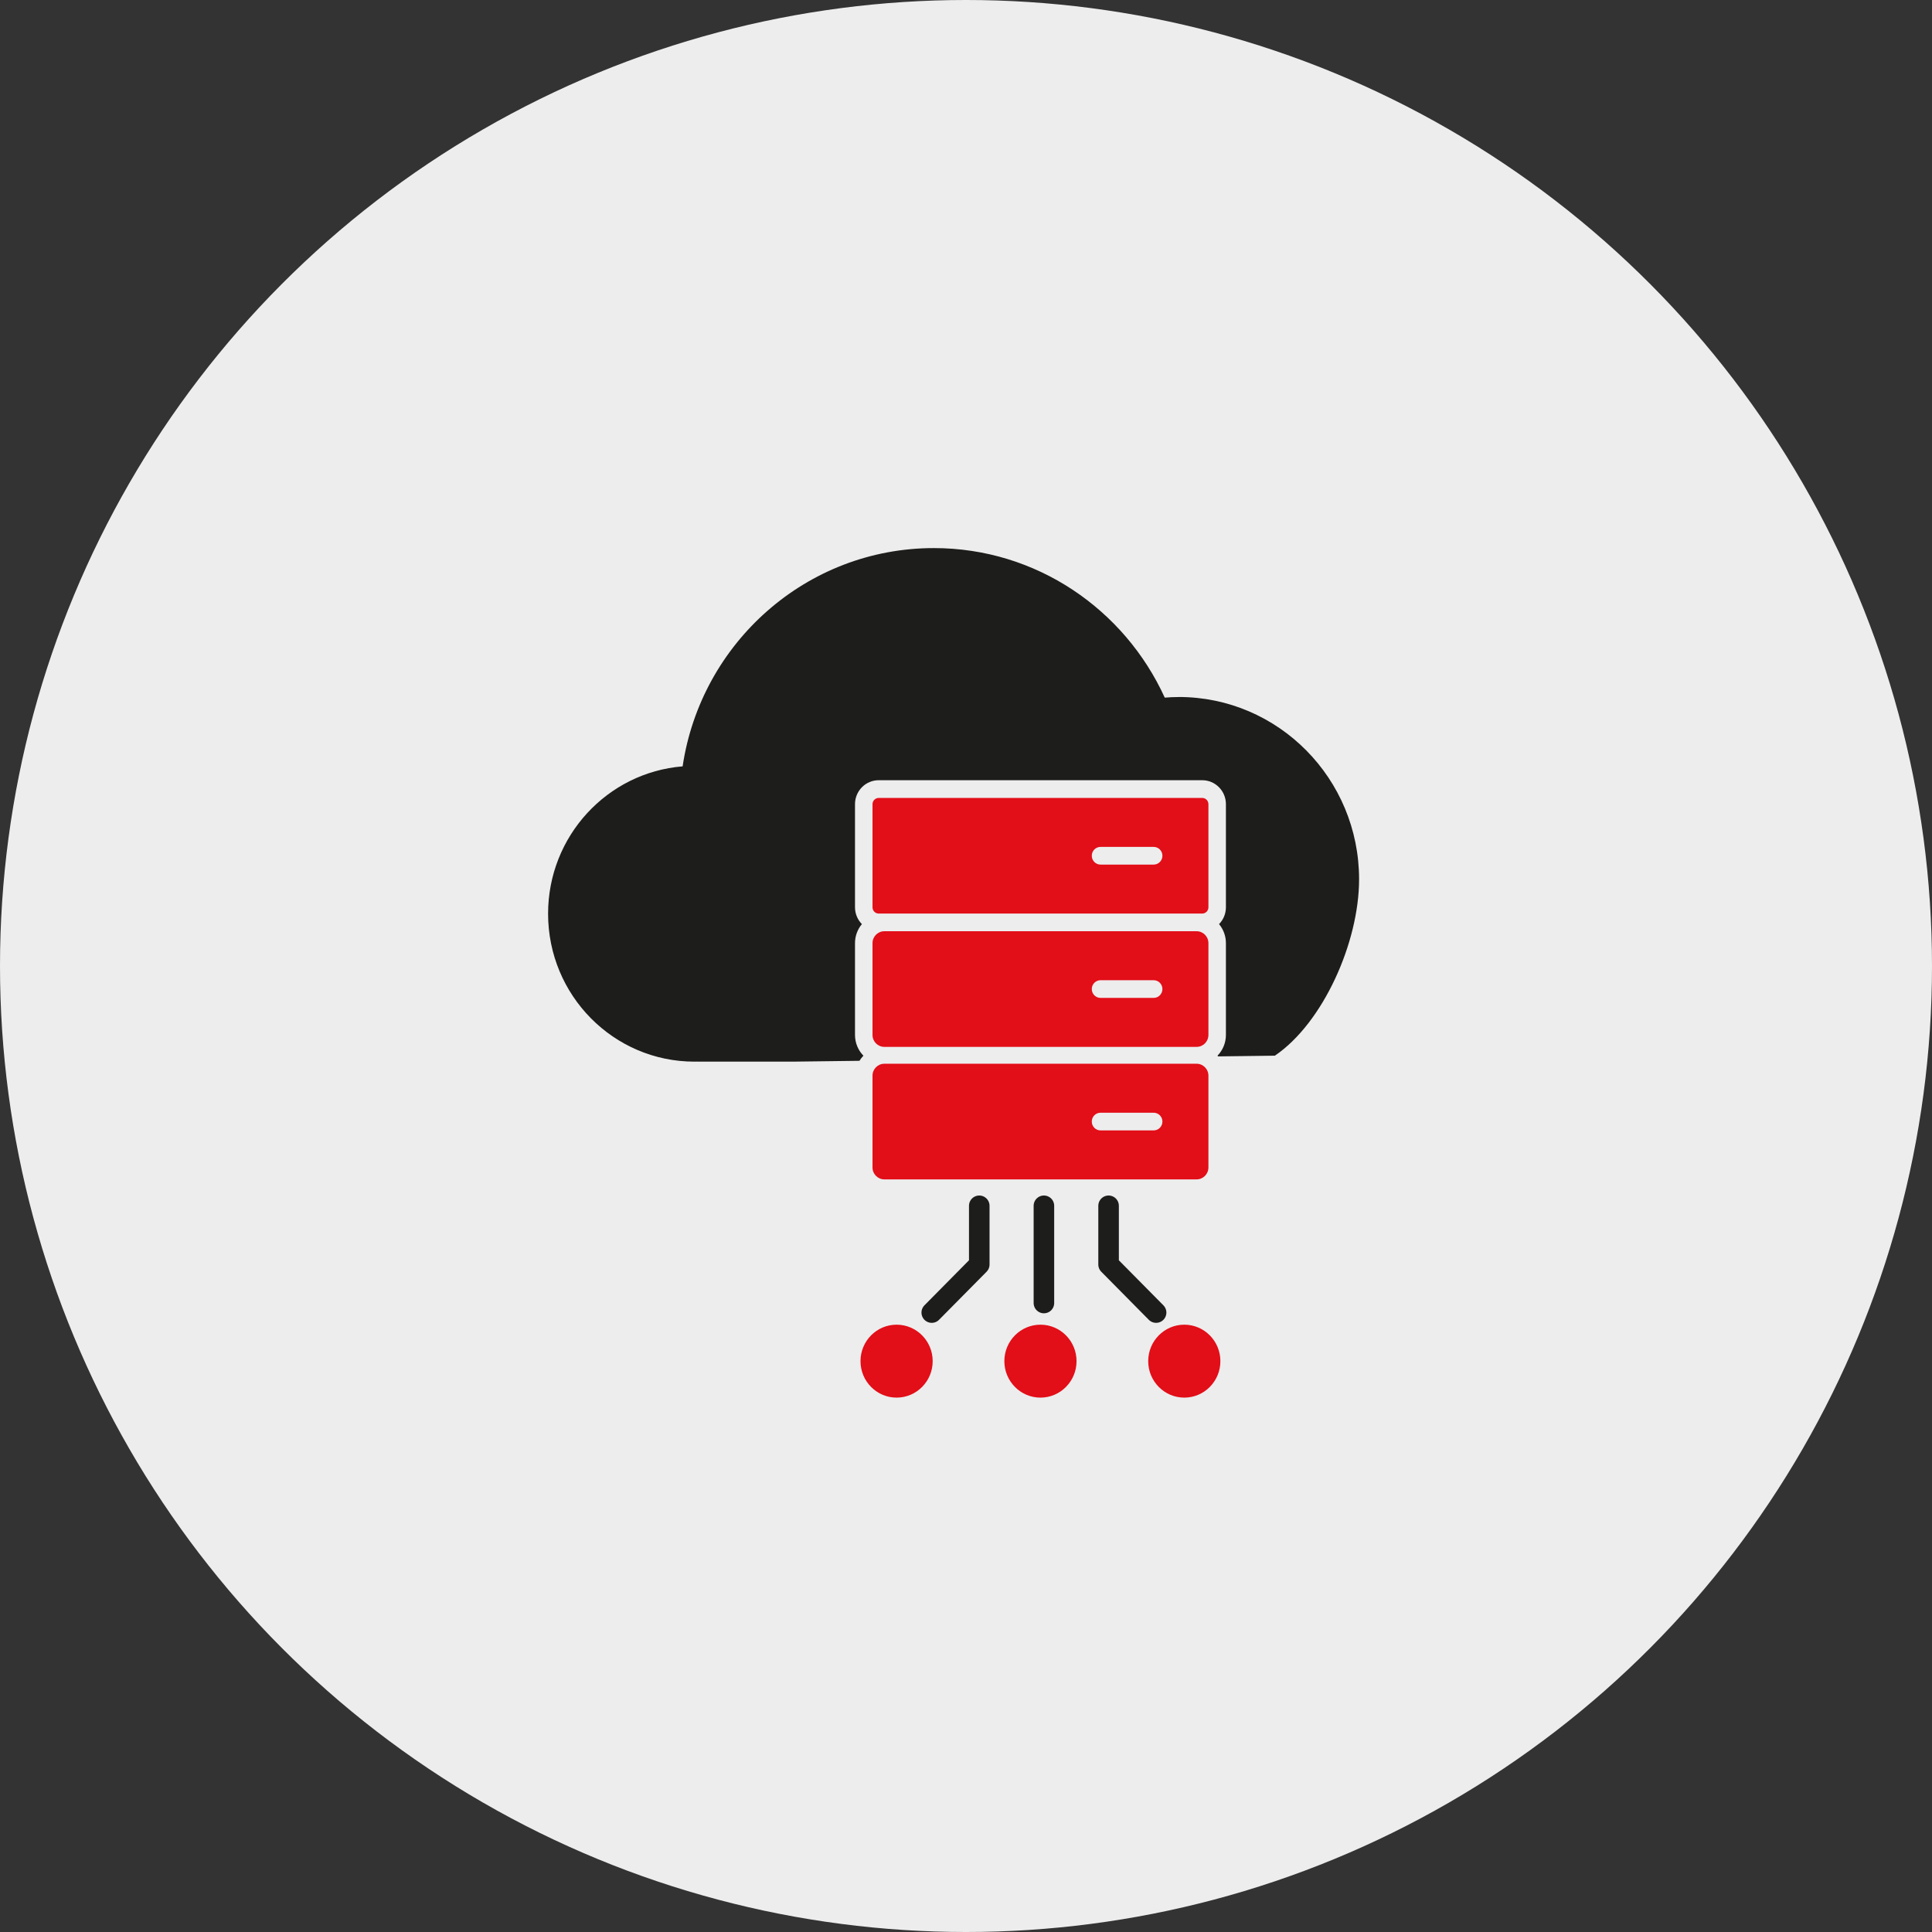 <?xml version="1.0" encoding="UTF-8"?>
<svg xmlns="http://www.w3.org/2000/svg" width="141" height="141" viewBox="0 0 141 141" fill="none">
  <rect x="0" y="0" width="141" height="141" fill="#333333" stroke="none"/>
  <circle cx="70.5" cy="70.5" r="70.5" fill="#EDEDED"></circle>
  <path d="M87.741 66.673C87.99 66.673 88.192 66.468 88.192 66.216V58.691C88.192 58.439 87.99 58.234 87.741 58.234H64.128C63.879 58.234 63.677 58.439 63.677 58.691V66.216C63.677 66.468 63.879 66.673 64.128 66.673H87.741ZM84.196 63.099H80.319C79.966 63.099 79.68 62.811 79.68 62.453C79.68 62.096 79.966 61.808 80.319 61.808H84.196C84.549 61.808 84.835 62.096 84.835 62.453C84.835 62.811 84.549 63.099 84.196 63.099Z" fill="#E20E18"></path>
  <path d="M86.022 50.87C85.68 50.87 85.341 50.887 85.005 50.913C82.069 44.473 75.631 40 68.156 40C58.859 40 51.16 46.913 49.819 55.93C44.324 56.375 40 61.018 40 66.685C40 72.647 44.782 77.48 50.681 77.48C50.736 77.48 50.792 77.475 50.847 77.475V77.48H57.879L62.725 77.419C62.808 77.284 62.906 77.159 63.014 77.045C62.633 76.656 62.399 76.12 62.399 75.53V68.83C62.399 68.301 62.589 67.819 62.902 67.443C62.591 67.126 62.399 66.692 62.399 66.214V58.688C62.399 57.724 63.174 56.941 64.128 56.941H87.74C88.694 56.941 89.469 57.724 89.469 58.688V66.214C89.469 66.694 89.278 67.129 88.967 67.443C89.28 67.819 89.469 68.303 89.469 68.83V75.53C89.469 76.12 89.233 76.656 88.854 77.045C88.871 77.062 88.884 77.079 88.901 77.097L93.042 77.045C96.559 74.657 99.188 68.777 99.188 64.172C99.188 56.825 93.293 50.867 86.022 50.867V50.87Z" fill="#1D1D1B"></path>
  <path d="M88.192 75.532V68.833C88.192 68.353 87.807 67.963 87.332 67.963H64.537C64.062 67.963 63.677 68.353 63.677 68.833V75.532C63.677 76.012 64.062 76.402 64.537 76.402H87.332C87.807 76.402 88.192 76.012 88.192 75.532ZM84.196 72.828H80.319C79.966 72.828 79.68 72.54 79.68 72.183C79.68 71.825 79.966 71.537 80.319 71.537H84.196C84.549 71.537 84.835 71.825 84.835 72.183C84.835 72.54 84.549 72.828 84.196 72.828Z" fill="#E20E18"></path>
  <path d="M88.192 85.203V78.504C88.192 78.024 87.807 77.634 87.332 77.634H64.537C64.062 77.634 63.677 78.024 63.677 78.504V85.203C63.677 85.683 64.062 86.073 64.537 86.073H87.332C87.807 86.073 88.192 85.683 88.192 85.203ZM84.196 82.499H80.319C79.966 82.499 79.68 82.211 79.68 81.853C79.68 81.496 79.966 81.208 80.319 81.208H84.196C84.549 81.208 84.835 81.496 84.835 81.853C84.835 82.211 84.549 82.499 84.196 82.499Z" fill="#E20E18"></path>
  <path d="M76.186 88V95.096" stroke="#1D1D1B" stroke-width="1.5" stroke-linecap="round" stroke-linejoin="round"></path>
  <path d="M75.933 102C77.388 102 78.567 100.809 78.567 99.339C78.567 97.869 77.388 96.677 75.933 96.677C74.479 96.677 73.3 97.869 73.3 99.339C73.3 100.809 74.479 102 75.933 102Z" fill="#E20E18"></path>
  <path d="M65.434 102C66.889 102 68.068 100.809 68.068 99.339C68.068 97.869 66.889 96.677 65.434 96.677C63.98 96.677 62.801 97.869 62.801 99.339C62.801 100.809 63.98 102 65.434 102Z" fill="#E20E18"></path>
  <path d="M71.468 88V92.286L68 95.793" stroke="#1D1D1B" stroke-width="1.5" stroke-linecap="round" stroke-linejoin="round"></path>
  <path d="M86.431 102C87.886 102 89.065 100.809 89.065 99.339C89.065 97.869 87.886 96.677 86.431 96.677C84.977 96.677 83.798 97.869 83.798 99.339C83.798 100.809 84.977 102 86.431 102Z" fill="#E20E18"></path>
  <path d="M80.906 88V92.286L84.374 95.793" stroke="#1D1D1B" stroke-width="1.5" stroke-linecap="round" stroke-linejoin="round"></path>
</svg>
